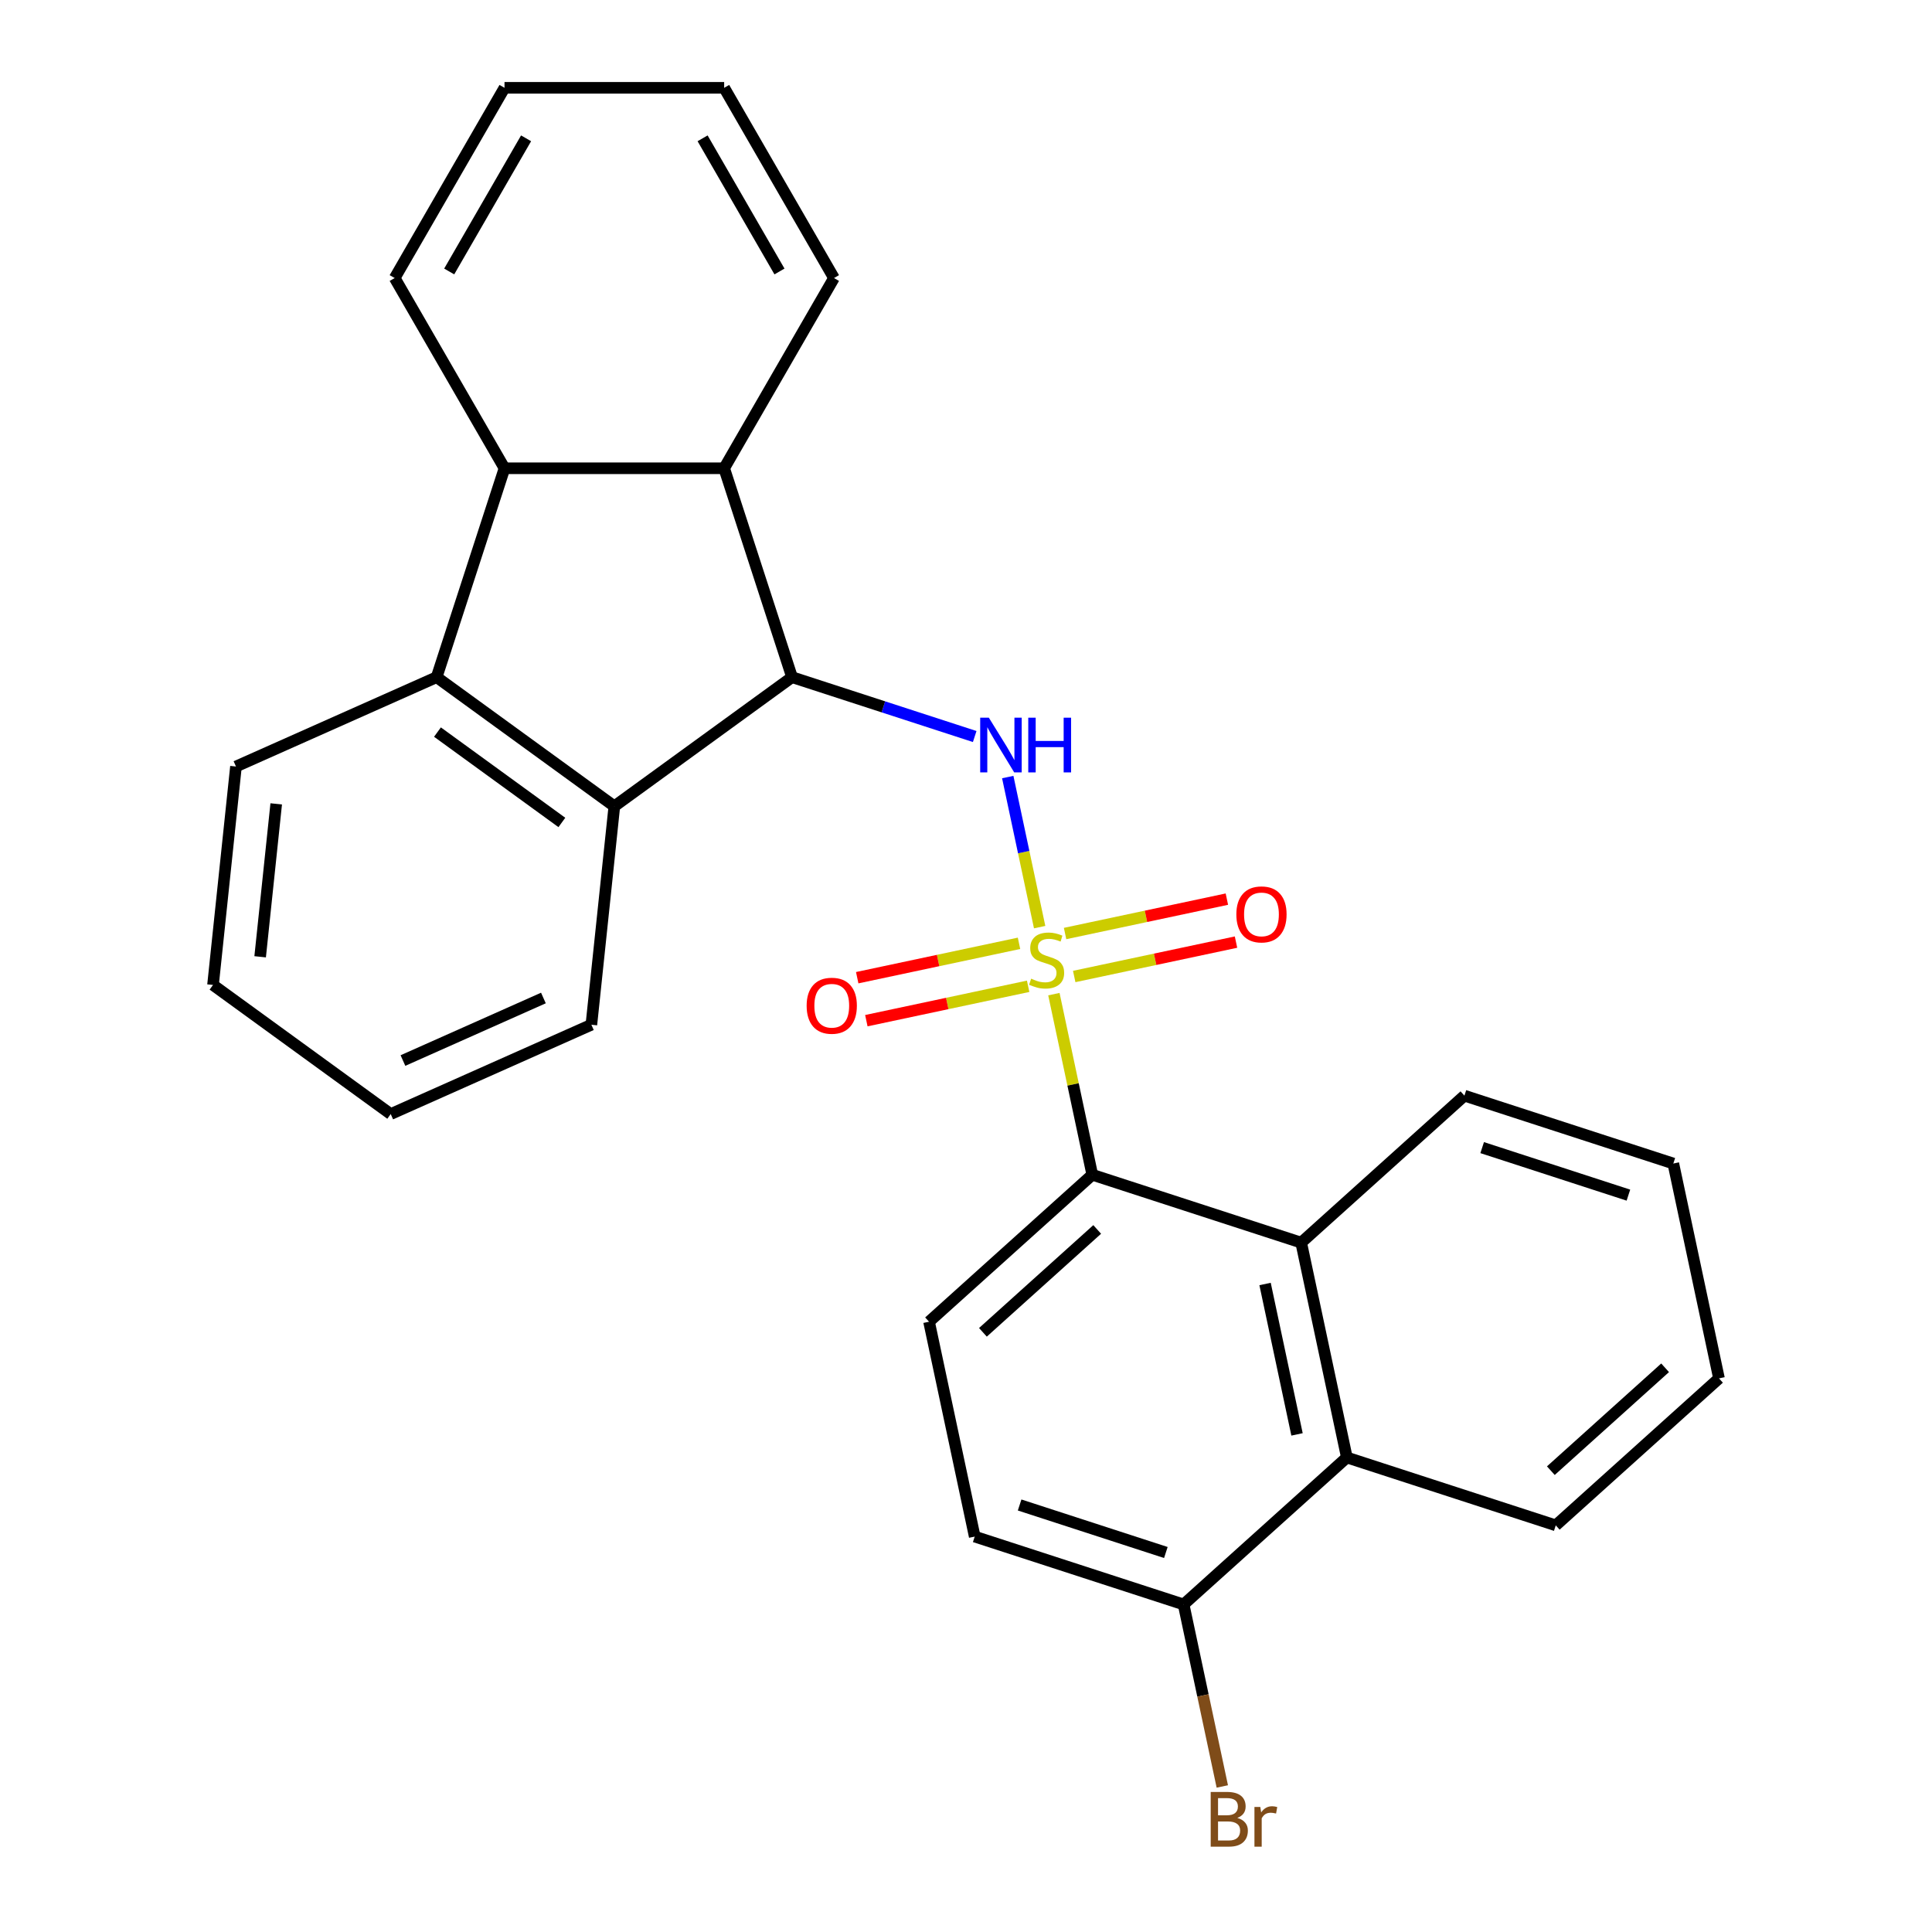 <?xml version='1.0' encoding='iso-8859-1'?>
<svg version='1.1' baseProfile='full'
              xmlns='http://www.w3.org/2000/svg'
                      xmlns:rdkit='http://www.rdkit.org/xml'
                      xmlns:xlink='http://www.w3.org/1999/xlink'
                  xml:space='preserve'
width='1000px' height='1000px' viewBox='0 0 1000 1000'>
<!-- END OF HEADER -->
<rect style='opacity:1.0;fill:#FFFFFF;stroke:none' width='1000' height='1000' x='0' y='0'> </rect>
<path class='bond-0' d='M 538.119,479.882 L 529.864,441.043' style='fill:none;fill-rule:evenodd;stroke:#CCCC00;stroke-width:6px;stroke-linecap:butt;stroke-linejoin:miter;stroke-opacity:1' />
<path class='bond-0' d='M 529.864,441.043 L 521.609,402.205' style='fill:none;fill-rule:evenodd;stroke:#0000FF;stroke-width:6px;stroke-linecap:butt;stroke-linejoin:miter;stroke-opacity:1' />
<path class='bond-2' d='M 545.492,514.566 L 555.427,561.309' style='fill:none;fill-rule:evenodd;stroke:#CCCC00;stroke-width:6px;stroke-linecap:butt;stroke-linejoin:miter;stroke-opacity:1' />
<path class='bond-2' d='M 555.427,561.309 L 565.363,608.052' style='fill:none;fill-rule:evenodd;stroke:#000000;stroke-width:6px;stroke-linecap:butt;stroke-linejoin:miter;stroke-opacity:1' />
<path class='bond-9' d='M 527.439,488.257 L 485.565,497.158' style='fill:none;fill-rule:evenodd;stroke:#CCCC00;stroke-width:6px;stroke-linecap:butt;stroke-linejoin:miter;stroke-opacity:1' />
<path class='bond-9' d='M 485.565,497.158 L 443.691,506.058' style='fill:none;fill-rule:evenodd;stroke:#FF0000;stroke-width:6px;stroke-linecap:butt;stroke-linejoin:miter;stroke-opacity:1' />
<path class='bond-9' d='M 532.166,510.499 L 490.292,519.399' style='fill:none;fill-rule:evenodd;stroke:#CCCC00;stroke-width:6px;stroke-linecap:butt;stroke-linejoin:miter;stroke-opacity:1' />
<path class='bond-9' d='M 490.292,519.399 L 448.418,528.3' style='fill:none;fill-rule:evenodd;stroke:#FF0000;stroke-width:6px;stroke-linecap:butt;stroke-linejoin:miter;stroke-opacity:1' />
<path class='bond-10' d='M 556.011,505.431 L 597.885,496.53' style='fill:none;fill-rule:evenodd;stroke:#CCCC00;stroke-width:6px;stroke-linecap:butt;stroke-linejoin:miter;stroke-opacity:1' />
<path class='bond-10' d='M 597.885,496.53 L 639.759,487.629' style='fill:none;fill-rule:evenodd;stroke:#FF0000;stroke-width:6px;stroke-linecap:butt;stroke-linejoin:miter;stroke-opacity:1' />
<path class='bond-10' d='M 551.283,483.189 L 593.157,474.288' style='fill:none;fill-rule:evenodd;stroke:#CCCC00;stroke-width:6px;stroke-linecap:butt;stroke-linejoin:miter;stroke-opacity:1' />
<path class='bond-10' d='M 593.157,474.288 L 635.031,465.388' style='fill:none;fill-rule:evenodd;stroke:#FF0000;stroke-width:6px;stroke-linecap:butt;stroke-linejoin:miter;stroke-opacity:1' />
<path class='bond-1' d='M 504.505,381.223 L 457.232,365.863' style='fill:none;fill-rule:evenodd;stroke:#0000FF;stroke-width:6px;stroke-linecap:butt;stroke-linejoin:miter;stroke-opacity:1' />
<path class='bond-1' d='M 457.232,365.863 L 409.959,350.503' style='fill:none;fill-rule:evenodd;stroke:#000000;stroke-width:6px;stroke-linecap:butt;stroke-linejoin:miter;stroke-opacity:1' />
<path class='bond-3' d='M 409.959,350.503 L 374.826,242.375' style='fill:none;fill-rule:evenodd;stroke:#000000;stroke-width:6px;stroke-linecap:butt;stroke-linejoin:miter;stroke-opacity:1' />
<path class='bond-4' d='M 409.959,350.503 L 317.98,417.33' style='fill:none;fill-rule:evenodd;stroke:#000000;stroke-width:6px;stroke-linecap:butt;stroke-linejoin:miter;stroke-opacity:1' />
<path class='bond-7' d='M 565.363,608.052 L 673.491,643.185' style='fill:none;fill-rule:evenodd;stroke:#000000;stroke-width:6px;stroke-linecap:butt;stroke-linejoin:miter;stroke-opacity:1' />
<path class='bond-11' d='M 565.363,608.052 L 480.873,684.127' style='fill:none;fill-rule:evenodd;stroke:#000000;stroke-width:6px;stroke-linecap:butt;stroke-linejoin:miter;stroke-opacity:1' />
<path class='bond-11' d='M 567.904,636.361 L 508.761,689.613' style='fill:none;fill-rule:evenodd;stroke:#000000;stroke-width:6px;stroke-linecap:butt;stroke-linejoin:miter;stroke-opacity:1' />
<path class='bond-5' d='M 374.826,242.375 L 261.134,242.375' style='fill:none;fill-rule:evenodd;stroke:#000000;stroke-width:6px;stroke-linecap:butt;stroke-linejoin:miter;stroke-opacity:1' />
<path class='bond-13' d='M 374.826,242.375 L 431.672,143.915' style='fill:none;fill-rule:evenodd;stroke:#000000;stroke-width:6px;stroke-linecap:butt;stroke-linejoin:miter;stroke-opacity:1' />
<path class='bond-6' d='M 317.98,417.33 L 226.001,350.503' style='fill:none;fill-rule:evenodd;stroke:#000000;stroke-width:6px;stroke-linecap:butt;stroke-linejoin:miter;stroke-opacity:1' />
<path class='bond-6' d='M 290.818,425.702 L 226.433,378.923' style='fill:none;fill-rule:evenodd;stroke:#000000;stroke-width:6px;stroke-linecap:butt;stroke-linejoin:miter;stroke-opacity:1' />
<path class='bond-19' d='M 317.98,417.33 L 306.096,530.399' style='fill:none;fill-rule:evenodd;stroke:#000000;stroke-width:6px;stroke-linecap:butt;stroke-linejoin:miter;stroke-opacity:1' />
<path class='bond-14' d='M 261.134,242.375 L 204.288,143.915' style='fill:none;fill-rule:evenodd;stroke:#000000;stroke-width:6px;stroke-linecap:butt;stroke-linejoin:miter;stroke-opacity:1' />
<path class='bond-28' d='M 261.134,242.375 L 226.001,350.503' style='fill:none;fill-rule:evenodd;stroke:#000000;stroke-width:6px;stroke-linecap:butt;stroke-linejoin:miter;stroke-opacity:1' />
<path class='bond-20' d='M 226.001,350.503 L 122.138,396.746' style='fill:none;fill-rule:evenodd;stroke:#000000;stroke-width:6px;stroke-linecap:butt;stroke-linejoin:miter;stroke-opacity:1' />
<path class='bond-8' d='M 673.491,643.185 L 697.128,754.392' style='fill:none;fill-rule:evenodd;stroke:#000000;stroke-width:6px;stroke-linecap:butt;stroke-linejoin:miter;stroke-opacity:1' />
<path class='bond-8' d='M 654.795,664.593 L 671.341,742.439' style='fill:none;fill-rule:evenodd;stroke:#000000;stroke-width:6px;stroke-linecap:butt;stroke-linejoin:miter;stroke-opacity:1' />
<path class='bond-21' d='M 673.491,643.185 L 757.98,567.11' style='fill:none;fill-rule:evenodd;stroke:#000000;stroke-width:6px;stroke-linecap:butt;stroke-linejoin:miter;stroke-opacity:1' />
<path class='bond-22' d='M 697.128,754.392 L 805.256,789.525' style='fill:none;fill-rule:evenodd;stroke:#000000;stroke-width:6px;stroke-linecap:butt;stroke-linejoin:miter;stroke-opacity:1' />
<path class='bond-27' d='M 697.128,754.392 L 612.639,830.467' style='fill:none;fill-rule:evenodd;stroke:#000000;stroke-width:6px;stroke-linecap:butt;stroke-linejoin:miter;stroke-opacity:1' />
<path class='bond-15' d='M 480.873,684.127 L 504.511,795.335' style='fill:none;fill-rule:evenodd;stroke:#000000;stroke-width:6px;stroke-linecap:butt;stroke-linejoin:miter;stroke-opacity:1' />
<path class='bond-12' d='M 612.639,830.467 L 504.511,795.335' style='fill:none;fill-rule:evenodd;stroke:#000000;stroke-width:6px;stroke-linecap:butt;stroke-linejoin:miter;stroke-opacity:1' />
<path class='bond-12' d='M 603.446,803.572 L 527.757,778.979' style='fill:none;fill-rule:evenodd;stroke:#000000;stroke-width:6px;stroke-linecap:butt;stroke-linejoin:miter;stroke-opacity:1' />
<path class='bond-18' d='M 612.639,830.467 L 622.651,877.57' style='fill:none;fill-rule:evenodd;stroke:#000000;stroke-width:6px;stroke-linecap:butt;stroke-linejoin:miter;stroke-opacity:1' />
<path class='bond-18' d='M 622.651,877.57 L 632.663,924.673' style='fill:none;fill-rule:evenodd;stroke:#7F4C19;stroke-width:6px;stroke-linecap:butt;stroke-linejoin:miter;stroke-opacity:1' />
<path class='bond-16' d='M 431.672,143.915 L 374.826,45.455' style='fill:none;fill-rule:evenodd;stroke:#000000;stroke-width:6px;stroke-linecap:butt;stroke-linejoin:miter;stroke-opacity:1' />
<path class='bond-16' d='M 403.453,140.515 L 363.661,71.593' style='fill:none;fill-rule:evenodd;stroke:#000000;stroke-width:6px;stroke-linecap:butt;stroke-linejoin:miter;stroke-opacity:1' />
<path class='bond-31' d='M 204.288,143.915 L 261.134,45.455' style='fill:none;fill-rule:evenodd;stroke:#000000;stroke-width:6px;stroke-linecap:butt;stroke-linejoin:miter;stroke-opacity:1' />
<path class='bond-31' d='M 232.507,140.515 L 272.299,71.593' style='fill:none;fill-rule:evenodd;stroke:#000000;stroke-width:6px;stroke-linecap:butt;stroke-linejoin:miter;stroke-opacity:1' />
<path class='bond-17' d='M 374.826,45.455 L 261.134,45.455' style='fill:none;fill-rule:evenodd;stroke:#000000;stroke-width:6px;stroke-linecap:butt;stroke-linejoin:miter;stroke-opacity:1' />
<path class='bond-23' d='M 306.096,530.399 L 202.233,576.642' style='fill:none;fill-rule:evenodd;stroke:#000000;stroke-width:6px;stroke-linecap:butt;stroke-linejoin:miter;stroke-opacity:1' />
<path class='bond-23' d='M 281.268,516.563 L 208.564,548.933' style='fill:none;fill-rule:evenodd;stroke:#000000;stroke-width:6px;stroke-linecap:butt;stroke-linejoin:miter;stroke-opacity:1' />
<path class='bond-30' d='M 122.138,396.746 L 110.254,509.815' style='fill:none;fill-rule:evenodd;stroke:#000000;stroke-width:6px;stroke-linecap:butt;stroke-linejoin:miter;stroke-opacity:1' />
<path class='bond-30' d='M 142.969,416.083 L 134.65,495.232' style='fill:none;fill-rule:evenodd;stroke:#000000;stroke-width:6px;stroke-linecap:butt;stroke-linejoin:miter;stroke-opacity:1' />
<path class='bond-25' d='M 757.98,567.11 L 866.108,602.242' style='fill:none;fill-rule:evenodd;stroke:#000000;stroke-width:6px;stroke-linecap:butt;stroke-linejoin:miter;stroke-opacity:1' />
<path class='bond-25' d='M 767.173,594.005 L 842.862,618.598' style='fill:none;fill-rule:evenodd;stroke:#000000;stroke-width:6px;stroke-linecap:butt;stroke-linejoin:miter;stroke-opacity:1' />
<path class='bond-29' d='M 805.256,789.525 L 889.746,713.45' style='fill:none;fill-rule:evenodd;stroke:#000000;stroke-width:6px;stroke-linecap:butt;stroke-linejoin:miter;stroke-opacity:1' />
<path class='bond-29' d='M 802.715,761.216 L 861.858,707.964' style='fill:none;fill-rule:evenodd;stroke:#000000;stroke-width:6px;stroke-linecap:butt;stroke-linejoin:miter;stroke-opacity:1' />
<path class='bond-24' d='M 202.233,576.642 L 110.254,509.815' style='fill:none;fill-rule:evenodd;stroke:#000000;stroke-width:6px;stroke-linecap:butt;stroke-linejoin:miter;stroke-opacity:1' />
<path class='bond-26' d='M 866.108,602.242 L 889.746,713.45' style='fill:none;fill-rule:evenodd;stroke:#000000;stroke-width:6px;stroke-linecap:butt;stroke-linejoin:miter;stroke-opacity:1' />
<path  class='atom-0' d='M 533.725 506.564
Q 534.045 506.684, 535.365 507.244
Q 536.685 507.804, 538.125 508.164
Q 539.605 508.484, 541.045 508.484
Q 543.725 508.484, 545.285 507.204
Q 546.845 505.884, 546.845 503.604
Q 546.845 502.044, 546.045 501.084
Q 545.285 500.124, 544.085 499.604
Q 542.885 499.084, 540.885 498.484
Q 538.365 497.724, 536.845 497.004
Q 535.365 496.284, 534.285 494.764
Q 533.245 493.244, 533.245 490.684
Q 533.245 487.124, 535.645 484.924
Q 538.085 482.724, 542.885 482.724
Q 546.165 482.724, 549.885 484.284
L 548.965 487.364
Q 545.565 485.964, 543.005 485.964
Q 540.245 485.964, 538.725 487.124
Q 537.205 488.244, 537.245 490.204
Q 537.245 491.724, 538.005 492.644
Q 538.805 493.564, 539.925 494.084
Q 541.085 494.604, 543.005 495.204
Q 545.565 496.004, 547.085 496.804
Q 548.605 497.604, 549.685 499.244
Q 550.805 500.844, 550.805 503.604
Q 550.805 507.524, 548.165 509.644
Q 545.565 511.724, 541.205 511.724
Q 538.685 511.724, 536.765 511.164
Q 534.885 510.644, 532.645 509.724
L 533.725 506.564
' fill='#CCCC00'/>
<path  class='atom-1' d='M 511.827 371.476
L 521.107 386.476
Q 522.027 387.956, 523.507 390.636
Q 524.987 393.316, 525.067 393.476
L 525.067 371.476
L 528.827 371.476
L 528.827 399.796
L 524.947 399.796
L 514.987 383.396
Q 513.827 381.476, 512.587 379.276
Q 511.387 377.076, 511.027 376.396
L 511.027 399.796
L 507.347 399.796
L 507.347 371.476
L 511.827 371.476
' fill='#0000FF'/>
<path  class='atom-1' d='M 532.227 371.476
L 536.067 371.476
L 536.067 383.516
L 550.547 383.516
L 550.547 371.476
L 554.387 371.476
L 554.387 399.796
L 550.547 399.796
L 550.547 386.716
L 536.067 386.716
L 536.067 399.796
L 532.227 399.796
L 532.227 371.476
' fill='#0000FF'/>
<path  class='atom-10' d='M 417.517 520.562
Q 417.517 513.762, 420.877 509.962
Q 424.237 506.162, 430.517 506.162
Q 436.797 506.162, 440.157 509.962
Q 443.517 513.762, 443.517 520.562
Q 443.517 527.442, 440.117 531.362
Q 436.717 535.242, 430.517 535.242
Q 424.277 535.242, 420.877 531.362
Q 417.517 527.482, 417.517 520.562
M 430.517 532.042
Q 434.837 532.042, 437.157 529.162
Q 439.517 526.242, 439.517 520.562
Q 439.517 515.002, 437.157 512.202
Q 434.837 509.362, 430.517 509.362
Q 426.197 509.362, 423.837 512.162
Q 421.517 514.962, 421.517 520.562
Q 421.517 526.282, 423.837 529.162
Q 426.197 532.042, 430.517 532.042
' fill='#FF0000'/>
<path  class='atom-11' d='M 639.933 473.286
Q 639.933 466.486, 643.293 462.686
Q 646.653 458.886, 652.933 458.886
Q 659.213 458.886, 662.573 462.686
Q 665.933 466.486, 665.933 473.286
Q 665.933 480.166, 662.533 484.086
Q 659.133 487.966, 652.933 487.966
Q 646.693 487.966, 643.293 484.086
Q 639.933 480.206, 639.933 473.286
M 652.933 484.766
Q 657.253 484.766, 659.573 481.886
Q 661.933 478.966, 661.933 473.286
Q 661.933 467.726, 659.573 464.926
Q 657.253 462.086, 652.933 462.086
Q 648.613 462.086, 646.253 464.886
Q 643.933 467.686, 643.933 473.286
Q 643.933 479.006, 646.253 481.886
Q 648.613 484.766, 652.933 484.766
' fill='#FF0000'/>
<path  class='atom-19' d='M 640.417 940.955
Q 643.137 941.715, 644.497 943.395
Q 645.897 945.035, 645.897 947.475
Q 645.897 951.395, 643.377 953.635
Q 640.897 955.835, 636.177 955.835
L 626.657 955.835
L 626.657 927.515
L 635.017 927.515
Q 639.857 927.515, 642.297 929.475
Q 644.737 931.435, 644.737 935.035
Q 644.737 939.315, 640.417 940.955
M 630.457 930.715
L 630.457 939.595
L 635.017 939.595
Q 637.817 939.595, 639.257 938.475
Q 640.737 937.315, 640.737 935.035
Q 640.737 930.715, 635.017 930.715
L 630.457 930.715
M 636.177 952.635
Q 638.937 952.635, 640.417 951.315
Q 641.897 949.995, 641.897 947.475
Q 641.897 945.155, 640.257 943.995
Q 638.657 942.795, 635.577 942.795
L 630.457 942.795
L 630.457 952.635
L 636.177 952.635
' fill='#7F4C19'/>
<path  class='atom-19' d='M 652.337 935.275
L 652.777 938.115
Q 654.937 934.915, 658.457 934.915
Q 659.577 934.915, 661.097 935.315
L 660.497 938.675
Q 658.777 938.275, 657.817 938.275
Q 656.137 938.275, 655.017 938.955
Q 653.937 939.595, 653.057 941.155
L 653.057 955.835
L 649.297 955.835
L 649.297 935.275
L 652.337 935.275
' fill='#7F4C19'/>
</svg>

